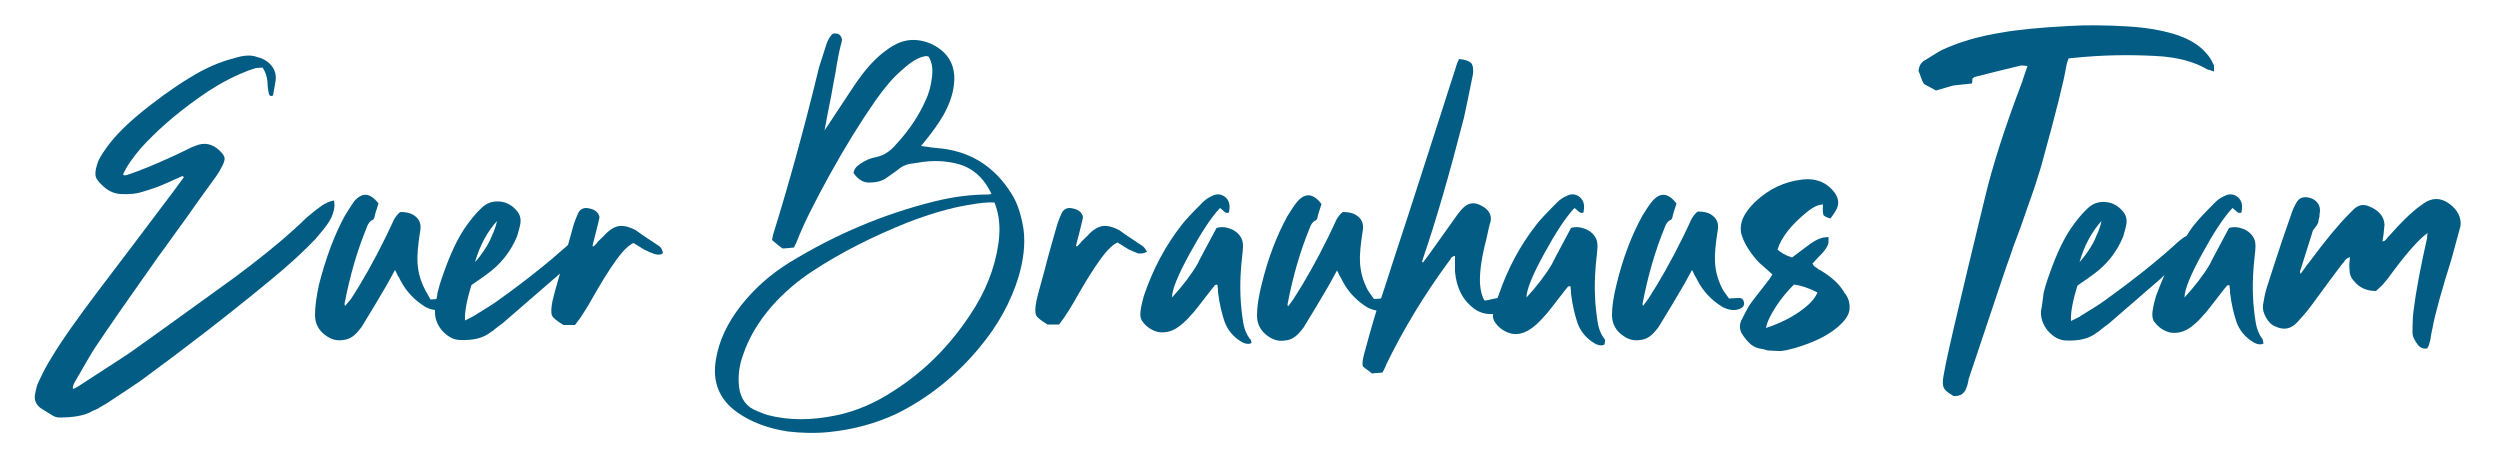 <?xml version="1.0" encoding="UTF-8"?>
<svg xmlns="http://www.w3.org/2000/svg" xmlns:xlink="http://www.w3.org/1999/xlink" version="1.1" id="Ebene_1" x="0px" y="0px" viewBox="0 0 500 93" style="enable-background:new 0 0 500 93;" xml:space="preserve">
<style type="text/css">
	.st0{fill:#025C83;}
</style>
<g>
	<path class="st0" d="M65.9,44.2c0.6-1,0.9-2,1-3c0,0,0-0.4-0.1-1.1c-0.8,0.1-1.6,0.5-2.4,1c-1,0.7-1.9,1.4-2.7,2.1   c-0.4,0.3-0.9,0.8-1.6,1.5c-0.7,0.6-1.1,1-1.2,1.1c-3.3,3-7.3,6.2-12,9.7c-7.5,5.4-14.5,10.5-21,15.1c-0.6,0.4-4.1,2.7-10.3,6.7   c0,0-0.3,0.2-1,0.5c-0.1-0.3,0-0.7,0.3-1.3c2.3-4,3.7-6.4,4.2-7.1c3-4.5,7.2-10.5,12.5-18c0.9-1.2,1.9-2.6,2.9-4   c1.1-1.5,2-2.8,2.9-4c0.8-1.2,1.8-2.5,2.9-4.1c1.1-1.5,2.1-2.9,2.9-4c0.5-0.7,0.9-1.4,1.3-2.2c0.3-0.6,0.5-1.2,0.4-1.6   c-0.1-0.4-0.4-0.8-0.9-1.3c-1.5-1.5-3.2-1.8-5-1c-0.6,0.2-1.4,0.6-2.4,1.1c-1,0.5-1.7,0.8-1.9,0.9c-4.1,1.9-7.2,3.1-9.3,3.8   c-0.3,0.1-0.6,0.1-0.8-0.1c0.7-1.6,1.9-3.3,3.6-5.3c3-3.3,6.7-6.6,11.2-9.8c2.9-2.1,5.8-3.8,8.6-5c0.9-0.4,1.9-0.8,3.2-1.2   c0,0,0.5,0,1.3-0.1c0.5,0.7,0.9,1.7,1,2.9c0,0.8,0.1,1.7,0.3,2.4c0.1,0.4,0.4,0.5,0.8,0.3c0.3-1.8,0.5-2.7,0.5-2.8   c0.2-1.3-0.1-2.5-1.1-3.5c-0.7-0.7-1.6-1.2-2.6-1.4C50.4,11,49,11,47.3,11.5c-2.4,0.6-4.8,1.5-7.2,2.8c-3.1,1.7-6.4,3.9-10,6.7   c-3.5,2.7-6.2,5.2-8.1,7.6c-1,1.3-1.8,2.5-2.3,3.5c-0.5,1.3-0.7,2.3-0.6,3c0.1,0.7,0.7,1.4,1.6,2.2c1,0.9,2.1,1.4,3.3,1.5   c1.7,0.1,3.2,0,4.7-0.5c1.7-0.5,2.7-0.9,3-1c0.3-0.1,1.9-0.8,4.8-2.1c0.1,0.1,0.2,0.2,0.3,0.2c-1.2,1.6-1.8,2.5-1.9,2.6   c-5.7,7.6-10.8,14.3-15.2,20.1c-4.3,5.7-7.5,10.2-9.5,13.6c-0.8,1.2-1.6,2.8-2.5,4.7C7.4,77,7.2,77.8,7,78.9   c-0.2,1.1,0.2,2,1.1,2.7c0.8,0.5,1.6,1,2.4,1.5c0.5,0.3,1,0.4,1.4,0.4c2.9,0,5.1-0.4,6.6-1.3c0.2-0.1,0.4-0.2,0.7-0.3   c0.2-0.1,0.5-0.2,0.7-0.4c0.2-0.1,0.4-0.2,0.7-0.4c0.2-0.1,0.5-0.3,0.7-0.4c3.4-2.2,5.7-3.8,6.9-4.6c8.6-6.3,17.2-12.9,25.8-20   c3.8-3.1,6.8-5.9,9.1-8.3C64.3,46.4,65.3,45.2,65.9,44.2z"></path>
	<path class="st0" d="M131.8,49.2c-0.5-0.3-1.6-1.1-3.3-2.2l-1.4-1c-1.2-0.6-2.2-0.9-3.2-0.8c-0.9,0.1-1.9,0.7-2.8,1.6   c0,0.1-0.6,0.6-1.6,1.6c0,0.1-0.1,0.2-0.2,0.3c-0.1,0.1-0.2,0.2-0.3,0.3c-0.1,0.1-0.2,0.2-0.3,0.3c-0.1-0.1-0.2-0.1-0.2-0.1   c0.1-0.6,0.4-1.5,0.7-2.8c0.3-1.3,0.6-2.3,0.7-3c-0.2-0.9-0.9-1.5-2-1.7c-1.1-0.3-1.9,0.1-2.3,1c-0.3,0.7-0.7,1.6-1,2.7   c-0.3,1-0.6,2.3-1,3.6c-3.8,3.4-8.4,7.1-14,11.1c-0.8,0.6-2.4,1.6-4.7,3c-0.1,0.1-0.7,0.4-1.9,1c-0.1-1.6,0.3-3.9,1.3-7.1   c1.9-1.3,2.9-2,3-2.1c2.8-2,4.8-4.5,6.1-7.6c0.2-0.7,0.5-1.6,0.7-2.7c0.1-0.8-0.1-1.7-0.7-2.4c-0.9-1.1-2.1-1.8-3.5-1.9   c-1.4-0.1-2.6,0.3-3.6,1.3c-1.2,1.1-2.3,2.5-3.4,4.1c-1.4,2.1-2.8,5-4.1,8.7c-0.7,1.9-1.1,3.3-1.3,4.2c0,0.2-0.1,0.6-0.2,1.2   c-0.3,0-0.7,0.1-1.2,0.1C85.4,58.6,85,58,85,57.9c-0.9-1.7-1.4-3.5-1.5-5.4c-0.1-1.4,0.1-3.6,0.6-6.7c0.1-1.2-0.3-2.1-1.4-2.8   c-0.6-0.4-1.5-0.6-2.6-0.6c-0.4,0.2-0.8,0.7-1.3,1.5c-0.2,0.5-0.8,1.7-1.6,3.4c-2.4,4.9-4.8,9.1-7,12.5L69,61.2l-0.1-0.4   C70,55,71.5,50,73.3,45.6c0.3-0.9,0.7-1.4,1.2-1.6c0.1,0,0.3-0.2,0.4-0.6c0-0.2,0.3-1.2,0.8-2.7c-1.7-2.2-3.3-2.3-4.9-0.4   C70.3,41,69.7,42,69,43.1c-2.1,3.8-3.8,8.4-5.2,13.8C63.3,59.2,63,61.3,63,63c0,1.8,0.8,3.2,2.3,4.2c1,0.7,2.1,1,3.3,0.8   c1.2-0.1,2.1-0.7,2.9-1.6c0.4-0.5,0.8-0.9,1-1.3c1.8-2.9,3.2-5.3,4.2-7c0.1-0.1,0.9-1.5,2.3-4.1c0.1,0.2,0.3,0.5,0.4,0.8   c0.1,0.3,0.3,0.5,0.4,0.7c0.1,0.2,0.2,0.4,0.3,0.6c1.2,2.3,2.9,4,5,5.3c0.7,0.4,1.3,0.5,1.9,0.6c0,0,0,0.1,0,0.1   c-0.1,1.4,0.4,2.8,1.4,4c1.1,1.2,2.3,1.9,3.7,1.9c2.6,0.1,4.6-0.4,6.1-1.6c0.2-0.1,0.5-0.3,0.8-0.6c0.3-0.2,0.6-0.5,0.9-0.7   c0.3-0.2,0.6-0.4,0.8-0.6c4.4-3.8,7.6-6.6,9.7-8.4c0.5-0.4,1-0.9,1.6-1.4c-0.8,2.7-1.3,4.6-1.5,5.5c-0.3,1.4-0.3,2.4-0.1,2.9   c0.2,0.5,1,1.1,2.3,1.9h2.3c0.8-1.1,1.3-1.7,1.3-1.8c1-1.5,2-3.2,3-5c2.1-3.6,3.8-6.2,5.3-7.9c0.8-0.9,1.6-1.5,2.1-1.7   c1.2,0.7,1.9,1.2,2.1,1.3c0.8,0.4,1.5,0.7,2.1,0.9c0.7,0.2,1.3,0.2,1.7-0.2C132.4,49.7,132.1,49.4,131.8,49.2z M99.4,44.2   c-0.2,0.9-0.5,1.9-1,2.9c-0.4,1.1-1,2.1-1.6,3c-0.6,0.9-1.2,1.7-1.8,2.3C96,49,97.5,46.3,99.4,44.2z"></path>
	<path class="st0" d="M202.4,38.9c-3.5-5.7-8.5-8.8-15.1-9.3c0,0-1.1-0.1-3.1-0.4l0.9-1.1c1.4-1.7,2.6-3.4,3.6-5.1   c1.1-2,1.9-4.1,2.1-6.2c0.3-2.6-0.4-4.7-2-6.3c-1.4-1.3-3-2.1-4.8-2.4c-1.8-0.3-3.5,0-5.1,0.9c-0.8,0.4-1.6,1-2.5,1.7   c-1.7,1.4-3.4,3.3-5,5.6c-0.2,0.3-2.1,3.1-5.5,8.3c0,0.1-0.4,0.5-1,1.5c0.8-4.2,1.2-6.4,1.3-6.7c0.1-0.6,0.4-2.3,0.9-4.9   c0.4-2.6,0.8-4.6,1.2-6c0-0.1,0.1-0.3,0.1-0.6c-0.1-0.6-0.4-1-1-1.2h-0.8c-0.5,0.4-1,1.2-1.3,2.1c-0.8,2.5-1.3,4.1-1.5,4.7   c-2.9,12-6,23.2-9.2,33.5l-0.2,1c0.7,0.6,1.4,1.2,2.1,1.7c0.4,0,1.2-0.1,2.3-0.2c0.4-0.8,0.6-1.3,0.6-1.3c1.3-3.4,3.5-7.7,6.4-13   c3.2-5.8,6.3-10.8,9.3-15.1c1.7-2.4,3.4-4.5,5.3-6.1c1.1-1,2.1-1.8,3.2-2.3c0.9-0.4,1.6-0.6,2.1-0.4c0.7,1.1,0.9,2.4,0.7,4.1   c-0.2,1.7-0.6,3.3-1.3,4.7c-1.3,3-3.3,6-6,8.9c-1.1,1.3-2.4,2.1-3.8,2.4c-1.2,0.2-2.3,0.7-3.3,1.4c-0.8,0.5-1.2,1.1-1.3,1.8   c0.9,1.3,2,2,3.3,1.9c1.3,0,2.5-0.3,3.4-1c1.1-0.8,1.9-1.3,2.1-1.5c0.8-0.7,1.8-1.2,3-1.3c0.1,0,0.3,0,0.6-0.1   c0.3,0,0.6-0.1,0.7-0.1c2.3-0.4,4.6-0.4,7,0.1c3.5,0.7,5.9,2.8,7.5,6.2l-0.7,0.1c-3.2,0-6.8,0.4-10.8,1.4   c-10,2.5-19.6,6.5-28.9,12.2c-3.9,2.4-7.1,5.3-9.7,8.6c-2.8,3.6-4.4,7.1-5,10.7c-0.8,4.5,0.6,8.1,4.3,10.7   c2.7,1.9,6.1,3.2,10.1,3.8c2.6,0.3,5.4,0.4,8.3,0.1c4.8-0.5,9.2-1.7,13.3-3.6c6.3-3.1,11.9-7.5,16.7-13.3c3.7-4.4,6.3-9.2,7.8-14.1   c1-3.4,1.4-6.6,1-9.6C204.2,42.8,203.5,40.7,202.4,38.9z M199.7,48.6c-0.7,5-2.6,9.8-5.7,14.4c-4.1,6.2-9.1,11.2-15,15   c-3.9,2.6-7.9,4.3-11.9,5.1c-4.9,1-9.4,1-13.6-0.1c-0.4-0.1-1.1-0.4-2.1-0.8c-2.1-0.8-3.3-2.4-3.6-4.9c-0.2-2,0-4,0.7-6   c1.2-3.7,3.2-7,5.9-10.1c2.4-2.7,5.2-5.1,8.3-7.1c5.5-3.6,11.8-6.8,18.8-9.6c4.4-1.7,8.5-2.9,12.1-3.5c2.3-0.4,4-0.6,5.3-0.5   C199.9,43,200.1,45.7,199.7,48.6z"></path>
	<path class="st0" d="M229.4,50.3c-0.3-0.5-0.6-0.9-0.9-1.1c-0.5-0.3-1.6-1.1-3.3-2.2l-1.4-1c-1.2-0.6-2.2-0.9-3.2-0.8   c-0.9,0.1-1.9,0.7-2.8,1.6c0,0.1-0.6,0.6-1.6,1.6c0,0.1-0.1,0.2-0.2,0.3c-0.1,0.1-0.2,0.2-0.3,0.3c-0.1,0.1-0.2,0.2-0.3,0.3   c-0.1-0.1-0.2-0.1-0.2-0.1c0.1-0.6,0.4-1.5,0.7-2.8c0.3-1.3,0.6-2.3,0.7-3c-0.2-0.9-0.9-1.5-2-1.7c-1.1-0.3-1.9,0.1-2.3,1   c-0.3,0.7-0.7,1.6-1,2.7c-0.6,2.2-1.5,5.1-2.4,8.7c-0.8,3-1.4,5-1.6,6c-0.3,1.4-0.3,2.4-0.1,2.9c0.2,0.5,1,1.1,2.3,1.9h2.3   c0.8-1.1,1.3-1.7,1.3-1.8c1-1.5,2-3.2,3-5c2.1-3.6,3.8-6.2,5.3-7.9c0.8-0.9,1.6-1.5,2.1-1.7c1.2,0.7,1.9,1.2,2.1,1.3   c0.8,0.4,1.5,0.7,2.1,0.9C228.4,50.7,228.9,50.7,229.4,50.3z"></path>
	<path class="st0" d="M250,67.8c-0.7-0.9-1.2-2.1-1.4-3.6c-0.5-3.1-0.7-6.6-0.4-10.4c0-0.4,0.1-1.2,0.2-2.2c0.1-1,0.2-1.8,0.2-2.3   c0-0.6-0.1-1.2-0.3-1.6c-0.4-0.8-1.1-1.5-2.1-1.9c-1-0.4-2-0.5-2.9-0.2c-2.4,4.5-3.7,6.9-3.8,7.2c-1.3,2.2-3,4.4-5.1,6.7   c0-1.6,1.2-4.5,3.5-8.7c2.3-4.2,4.3-7.3,6.1-9.2c0.1,0.1,0.3,0.2,0.5,0.4c0.2,0.2,0.4,0.4,0.6,0.5c0.2,0.1,0.4,0.1,0.7,0l0.1-0.8   c0.1-1.1-0.3-1.9-1-2.4c-0.7-0.5-1.6-0.6-2.5-0.1c-0.7,0.3-1.3,0.7-1.9,1.3c-2.1,2.1-3.5,3.6-4.1,4.4c-3.3,4.2-5.8,8.9-7.6,14.2   c-0.2,0.7-0.5,1.7-0.7,3.1c-0.1,0.9,0,1.6,0.4,2.1c0.8,1.1,1.9,1.8,3.1,2.1c1.2,0.2,2.4,0,3.6-0.7c1-0.6,2.1-1.6,3.2-2.9   c0.1,0,1.5-1.8,4.2-5.3c0,0,0.1-0.1,0.2-0.2c0.1-0.1,0.1-0.2,0.1-0.2c0,0,0.1-0.1,0.2-0.1c0.1-0.1,0.3-0.1,0.4,0   c0.1,0.7,0.1,1.2,0.1,1.4c0.3,2.5,0.8,4.4,1.3,5.9c0.6,1.7,1.8,3.1,3.3,4c0.8,0.5,1.6,0.6,2.1,0.3C250.2,68,250.1,67.8,250,67.8z"></path>
	<path class="st0" d="M320.9,67.8c-0.7-0.9-1.2-2.1-1.4-3.6c-0.5-3.1-0.7-6.6-0.4-10.4c0-0.4,0.1-1.2,0.2-2.2c0.1-1,0.2-1.8,0.2-2.3   c0-0.6-0.1-1.2-0.3-1.6c-0.4-0.8-1.1-1.5-2.1-1.9c-1-0.4-2-0.5-2.9-0.2c-2.4,4.5-3.7,6.9-3.8,7.2c-1.3,2.2-3,4.4-5.1,6.7   c0-1.6,1.2-4.5,3.5-8.7c2.3-4.2,4.3-7.3,6.1-9.2c0.1,0.1,0.3,0.2,0.5,0.4c0.2,0.2,0.4,0.4,0.6,0.5c0.2,0.1,0.4,0.1,0.7,0l0.1-0.8   c0.1-1.1-0.3-1.9-1-2.4c-0.7-0.5-1.6-0.6-2.5-0.1c-0.7,0.3-1.3,0.7-1.9,1.3c-2.1,2.1-3.5,3.6-4.1,4.4c-3.3,4.2-5.8,8.9-7.6,14.2   c-0.1,0.1-0.1,0.3-0.2,0.5c-0.3,0.1-0.6,0.1-1,0.2c-0.7,0.2-1.2,0.3-1.6,0.3c-0.5-0.8-0.8-1.9-0.9-3.4c-0.1-1.9,0.2-4.5,1-7.8   c0.1-0.4,0.3-1.1,0.5-2.1c0.2-1,0.4-1.9,0.6-2.4c0.3-1.4-0.3-2.5-1.9-3.3c-1.3-0.7-2.5-0.6-3.6,0.5c-0.4,0.4-0.8,0.9-1.1,1.3   c-1.3,1.8-3.2,4.5-5.7,8c-0.1,0.1-0.4,0.6-1.2,1.6c-0.1-0.1-0.2-0.1-0.2-0.1l0.3-1c2.5-7.3,5.2-16.6,8.1-27.9   c0.5-2.3,1.1-5.2,1.8-8.7c0.1-1,0-1.8-0.4-2.2c-0.4-0.4-1.2-0.7-2.4-0.8c-0.5,1.1-0.7,1.8-0.7,1.9c-0.4,1.3-1.4,4.2-2.8,8.7   c-5.6,17.5-8.7,26.9-9.2,28.4c-1.1,3.3-2,6.3-2.9,8.9c-0.3,0-0.8,0.1-1.4,0.1c-0.8-1.1-1.3-1.8-1.3-1.9c-0.9-1.7-1.4-3.5-1.5-5.4   c-0.1-1.4,0.1-3.6,0.6-6.7c0.1-1.2-0.3-2.1-1.4-2.8c-0.6-0.4-1.5-0.6-2.6-0.6c-0.4,0.2-0.8,0.7-1.3,1.5c-0.2,0.5-0.8,1.7-1.6,3.4   c-2.4,4.9-4.8,9.1-7,12.5l-1.1,1.5l-0.1-0.4c1.1-5.8,2.6-10.8,4.4-15.2c0.3-0.9,0.7-1.4,1.2-1.6c0.1,0,0.3-0.2,0.4-0.6   c0-0.2,0.3-1.2,0.8-2.7c-1.7-2.2-3.3-2.3-4.9-0.4c-0.6,0.7-1.2,1.7-1.9,2.8c-2.1,3.8-3.9,8.4-5.2,13.8c-0.6,2.4-0.9,4.4-0.9,6.1   c0,1.8,0.8,3.2,2.3,4.2c1,0.7,2.1,1,3.3,0.8c1.2-0.1,2.1-0.7,2.9-1.6c0.4-0.5,0.8-0.9,1-1.3c1.8-2.9,3.2-5.3,4.2-7   c0.1-0.1,0.9-1.5,2.3-4.1c0.1,0.2,0.3,0.5,0.4,0.8c0.1,0.3,0.3,0.5,0.4,0.7c0.1,0.2,0.2,0.4,0.3,0.6c1.2,2.3,2.9,4,5,5.3   c0.6,0.3,1.2,0.5,1.8,0.6c-1.1,3.6-1.9,6.6-2.5,8.8c-0.3,1.2-0.4,2-0.2,2.4c0.2,0.2,0.5,0.4,0.9,0.7c0.4,0.3,0.7,0.5,0.9,0.7   c0.2,0,0.5-0.1,1-0.1c0.5,0,0.9-0.1,1.1-0.1c0.5-0.9,0.7-1.4,0.7-1.5c3.4-7,7.6-14,12.7-20.9c0.1,0,0.1-0.1,0.2-0.3   c0.1-0.1,0.1-0.3,0.2-0.3c0.1-0.1,0.2-0.1,0.3-0.2c0.1-0.1,0.2-0.1,0.4-0.1c0,2,0,3,0,3.1c0.3,3.4,1.6,5.8,3.9,7.5   c1.2,0.8,2.4,1.1,3.7,1c-0.1,0.7,0.1,1.3,0.5,1.8c0.8,1.1,1.9,1.8,3.1,2.1s2.4,0,3.6-0.7c1-0.6,2.1-1.6,3.2-2.9   c0.1,0,1.5-1.8,4.2-5.3c0,0,0.1-0.1,0.2-0.2c0.1-0.1,0.1-0.2,0.1-0.2c0,0,0.1-0.1,0.2-0.1c0.1-0.1,0.3-0.1,0.4,0   c0.1,0.7,0.1,1.2,0.1,1.4c0.3,2.5,0.8,4.4,1.3,5.9c0.6,1.7,1.8,3.1,3.3,4c0.8,0.5,1.6,0.6,2.1,0.3C321.1,68,321,67.8,320.9,67.8z"></path>
	<path class="st0" d="M348.8,60.5c-0.1-0.6-0.4-0.9-1-0.9c-0.1,0-0.8,0-2,0.1c-0.8-1.1-1.3-1.8-1.3-1.9c-0.9-1.7-1.4-3.5-1.5-5.4   c-0.1-1.4,0.1-3.6,0.6-6.7c0.1-1.2-0.3-2.1-1.4-2.8c-0.6-0.4-1.5-0.6-2.6-0.6c-0.4,0.2-0.8,0.7-1.3,1.5c-0.2,0.5-0.8,1.7-1.6,3.4   c-2.4,4.9-4.8,9.1-7,12.5l-1.1,1.5l-0.1-0.4c1.1-5.8,2.6-10.8,4.4-15.2c0.3-0.9,0.7-1.4,1.2-1.6c0.1,0,0.3-0.2,0.4-0.6   c0-0.2,0.3-1.2,0.8-2.7c-1.7-2.2-3.3-2.3-4.9-0.4c-0.6,0.7-1.2,1.7-1.9,2.8c-2.1,3.8-3.9,8.4-5.2,13.8c-0.6,2.4-0.9,4.4-0.9,6.1   c0,1.8,0.8,3.2,2.3,4.2c1,0.7,2.1,1,3.3,0.8c1.2-0.1,2.1-0.7,2.9-1.6c0.4-0.5,0.8-0.9,1-1.3c1.8-2.9,3.2-5.3,4.2-7   c0.1-0.1,0.9-1.5,2.3-4.1c0.1,0.2,0.3,0.5,0.4,0.8c0.1,0.3,0.3,0.5,0.4,0.7c0.1,0.2,0.2,0.4,0.3,0.6c1.2,2.3,2.9,4,5,5.3   c1.2,0.6,2.3,0.8,3.4,0.4C348.6,61.5,348.9,61.1,348.8,60.5z"></path>
	<path class="st0" d="M368.9,58.6c-0.1-0.1-0.1-0.2-0.1-0.2c-1-1.7-2.7-3.2-5-4.5c-0.1,0-0.2-0.1-0.4-0.3c-0.2-0.1-0.4-0.2-0.6-0.4   c-0.1-0.1-0.2-0.3-0.3-0.5c1.2-1.3,1.9-2,1.9-2c0.7-0.8,1.2-1.5,1.3-2.2c0,0,0-0.4,0-1.1l-1,0.1c-1,0.2-2.1,0.8-3.5,1.9   c-0.1,0.1-1.1,0.8-2.8,2.1c-1.5-0.5-2.4-1.1-2.9-1.6c0.8-2.5,2.8-5,5.9-7.5c1.2-1,2.3-1.5,3.2-1.5c-0.1,1.2,0,1.9,0.1,2.1   c0.1,0.2,0.6,0.5,1.4,0.7c0.6-0.9,1-1.4,1-1.5c0.8-1.2,0.7-2.5-0.2-3.7c-1.6-2.1-3.8-2.9-6.4-2.6c-3.6,0.4-6.7,1.9-9.4,4.4   c-0.5,0.5-1.2,1.2-1.8,2.1c-0.9,1.3-1.3,2.6-1.1,4.1c0.2,0.8,0.5,1.6,1,2.5c0.5,0.9,1,1.6,1.4,2.1c0.4,0.5,0.8,1,1.2,1.4   c0.1,0.1,1,0.9,2.7,2.4c-0.1,0.1-0.1,0.1-0.2,0.3c-0.1,0.1-0.2,0.2-0.2,0.3c-0.1,0.1-0.1,0.2-0.2,0.3c-2.5,3.2-3.8,4.9-4,5.2   c-0.3,0.5-0.9,1.6-1.7,3.2c-0.3,0.8-0.3,1.6,0.1,2.4c0.6,1,1.3,1.8,1.9,2.3c0.6,0.5,1.4,0.8,2.3,0.9c0.1,0,0.4,0.1,0.7,0.2   c0.3,0.1,0.5,0.1,0.6,0.1c1.2,0.1,2,0.1,2.4,0.1c1.7-0.2,3.7-0.8,6-1.7c2.5-1,4.4-2.2,5.8-3.5c1.1-1,1.8-2.1,1.9-3.1   c0.1-1-0.1-2.1-0.8-3.1C369.1,58.8,369,58.7,368.9,58.6z M361.6,61c-2,1.8-4.8,3.4-8.4,4.6c0.2-1.2,0.9-2.6,2-4.3   c1.1-1.7,2.3-3.1,3.6-4.4c1.4,0.2,3,0.7,4.7,1.6C363.1,59.4,362.5,60.2,361.6,61z"></path>
	<path class="st0" d="M413.3,13c0,0,0.1-0.5,0.4-1.3c0.5-0.1,0.8-0.1,0.8-0.1c5.7-0.6,11.3-0.7,16.7-0.4c4.3,0.2,7.8,1.2,10.3,2.7   c0,0,0.5,0.1,1.3,0.4v-1.2c-0.5-1.1-1-1.9-1.5-2.4c-1.4-1.7-3.6-3-6.5-3.9c-2.7-0.8-5.7-1.3-9-1.5C421.1,5,417,5,413.7,5.2   c-5.5,0.3-9.9,0.7-13.3,1.3c-4.4,0.7-8.3,1.8-11.8,3.4c-0.7,0.3-1.9,1.1-3.7,2.2c-0.7,0.4-1.1,1.1-1.2,2.1c0.1,0.2,0.3,0.7,0.5,1.3   c0.2,0.6,0.4,1,0.6,1.3c0.8,0.4,1.6,0.9,2.4,1.3c2.2-0.6,3.3-1,3.5-1c0.2,0,1.4-0.2,3.7-0.4c0-0.2,0.1-0.6,0.1-1l0.4-0.3   c4-1,7.1-1.8,9.3-2.3c0,0,0.5,0,1.3,0.1c-0.6,1.8-1,2.8-1,3c-3.6,9.4-6.1,17.3-7.6,23.7c-2.5,10.2-4.5,18.7-6.1,25.5   c-0.8,3.6-1.6,6.8-2.1,9.8c-0.2,1.1-0.2,1.9,0.1,2.4c0.2,0.5,0.9,1,1.9,1.6c1.4,0.1,2.3-0.5,2.7-2c0.1-0.1,0.1-0.4,0.2-0.7   c0.1-0.3,0.1-0.5,0.1-0.6c5.1-15.2,7.8-23.4,8.3-24.6c0.2-0.7,0.9-2.7,2.1-5.8c1.1-3.2,2-5.7,2.7-7.7c0.6-2,1.3-3.9,1.8-5.9   C411.1,22.8,412.7,16.6,413.3,13z"></path>
	<path class="st0" d="M452.5,67.8c-0.7-0.9-1.2-2.1-1.4-3.6c-0.5-3.1-0.7-6.6-0.4-10.4c0-0.4,0.1-1.2,0.2-2.2c0.1-1,0.2-1.8,0.2-2.3   c0-0.6-0.1-1.2-0.3-1.6c-0.4-0.8-1.1-1.5-2.1-1.9c-1-0.4-2-0.5-2.9-0.2c-2.4,4.5-3.7,6.9-3.8,7.2c-1.3,2.2-3,4.4-5.1,6.7   c0-1.6,1.2-4.5,3.5-8.7c2.3-4.2,4.3-7.3,6.1-9.2c0.1,0.1,0.3,0.2,0.5,0.4c0.2,0.2,0.4,0.4,0.6,0.5c0.2,0.1,0.4,0.1,0.7,0l0.1-0.8   c0.1-1.1-0.3-1.9-1-2.4c-0.7-0.5-1.6-0.6-2.5-0.1c-0.7,0.3-1.3,0.7-1.9,1.3c-2.1,2.1-3.5,3.6-4.1,4.4c-0.6,0.7-1.1,1.5-1.6,2.3   c-0.5,0.2-1,0.6-1.6,1.1c-3.9,3.6-8.9,7.6-14.9,11.9c-0.8,0.6-2.4,1.6-4.7,3c0,0.1-0.7,0.4-1.9,1c-0.1-1.6,0.3-3.9,1.3-7.1   c1.9-1.3,2.9-2,3-2.1c2.8-2,4.8-4.5,6.1-7.6c0.2-0.7,0.5-1.6,0.7-2.7c0.1-0.8-0.1-1.7-0.7-2.4c-0.9-1.1-2.1-1.8-3.5-1.9   c-1.4-0.1-2.6,0.3-3.6,1.3c-1.2,1.1-2.3,2.5-3.4,4.1c-1.4,2.1-2.8,5-4.1,8.7c-0.7,1.9-1.1,3.3-1.3,4.2c0,0.2-0.1,0.8-0.2,1.6   c-0.1,0.8-0.2,1.5-0.3,1.9c-0.1,1.4,0.4,2.8,1.4,4c1.1,1.2,2.3,1.9,3.7,1.9c2.6,0.1,4.6-0.4,6.1-1.6c0.2-0.1,0.5-0.3,0.8-0.6   c0.3-0.2,0.6-0.5,0.9-0.7c0.3-0.2,0.6-0.4,0.8-0.6c4.4-3.8,7.6-6.6,9.7-8.4c0.4-0.3,0.8-0.7,1.3-1.2c-0.6,1.4-1.2,2.8-1.7,4.2   c-0.2,0.7-0.5,1.7-0.7,3.1c-0.1,0.9,0,1.6,0.4,2.1c0.8,1.1,1.9,1.8,3.1,2.1c1.2,0.2,2.4,0,3.6-0.7c1-0.6,2.1-1.6,3.2-2.9   c0.1,0,1.5-1.8,4.2-5.3c0,0,0.1-0.1,0.2-0.2c0.1-0.1,0.1-0.2,0.1-0.2c0,0,0.1-0.1,0.2-0.1c0.1-0.1,0.3-0.1,0.4,0   c0.1,0.7,0.1,1.2,0.1,1.4c0.3,2.5,0.8,4.4,1.3,5.9c0.6,1.7,1.8,3.1,3.3,4c0.8,0.5,1.6,0.6,2.1,0.3C452.6,68,452.5,67.8,452.5,67.8z    M420.3,44.2c-0.2,0.9-0.5,1.9-1,2.9c-0.4,1.1-1,2.1-1.6,3c-0.6,0.9-1.2,1.7-1.8,2.3C416.9,49,418.4,46.3,420.3,44.2z"></path>
	<path class="st0" d="M489.8,40.7c-1.7-1.2-3.4-1.2-5.1,0c-0.1,0.1-0.4,0.3-0.7,0.5c-1.9,1.4-3.9,3.4-6.1,5.9   c-0.1,0.1-0.1,0.1-0.3,0.3c-0.1,0.1-0.2,0.3-0.3,0.4c-0.1,0.1-0.2,0.2-0.3,0.3c-0.1,0.1-0.3,0.1-0.5,0.2c0.1-0.8,0.2-1.3,0.2-1.3   c0.1-1.2,0.2-1.9,0.2-2.1c-0.1-1.6-1.1-2.8-3-3.6c-1.3-0.6-2.4-0.3-3.5,0.9l-0.5,0.5c-2.3,2.3-4.9,5.5-7.8,9.4   c-0.1,0.1-0.8,1-2,2.7l-0.1-0.5c0.7-2.2,1.5-4.7,2.4-7.6c0.1-0.5,0.3-0.8,0.4-0.9c0.1-0.1,0.2-0.2,0.3-0.4c0.1-0.1,0.2-0.3,0.3-0.4   c0.1-0.1,0.1-0.3,0.2-0.4c0-0.1,0.1-0.3,0.1-0.4c0-0.1,0-0.3,0.1-0.4c0-0.1,0-0.3,0.1-0.5c0-0.2,0-0.3,0-0.4   c0.2-0.8,0.1-1.6-0.3-2.2c-0.4-0.6-1-1-1.9-1.2c-1.1-0.2-1.9,0.1-2.4,1c-0.4,0.7-0.8,1.5-1.1,2.5c-0.8,2.4-1.6,4.5-2.2,6.4   c-1.1,3.3-2,6.1-2.7,8.3c-0.3,1-0.5,2.1-0.7,3.3c-0.1,0.8,0.1,1.6,0.6,2.5c0.5,0.9,1.1,1.5,1.9,1.8c1.7,0.8,3.1,0.5,4.4-0.9   c1-1.1,1.9-2.1,2.7-3.2c0.8-1.1,2-2.7,3.6-4.9c1.6-2.1,2.5-3.3,2.7-3.6c0,0,0.1-0.1,0.3-0.3c0.1-0.2,0.2-0.4,0.3-0.4   c0-0.1,0.2-0.2,0.3-0.3c0.2-0.1,0.4-0.2,0.6-0.3c-0.1,0.8-0.2,1.6-0.1,2.5c0,0.9,0.3,1.7,0.9,2.3c1,1.3,2.5,2,4.4,2   c1-0.9,1.6-1.5,1.6-1.6c0.4-0.4,1.1-1.3,2.1-2.7c2.1-2.8,3.9-4.9,5.4-6.3c0,0,0.4-0.4,1.2-1l-0.1,1.1c-1.3,5.7-2.2,10.5-2.7,14.5   c-0.1,0.7-0.2,2.2-0.2,4.3c0,0.8,0.4,1.6,1.1,2.5c0.5,0.6,1.1,0.8,1.8,0.7c0.3-0.3,0.5-1,0.7-1.9c0.1-0.7,0.2-1.4,0.4-2.2   c0.6-3.2,1.9-7.7,3.8-13.8c0.4-1.4,1-3.6,1.8-6.6C492.3,43.6,491.6,42,489.8,40.7z"></path>
</g>
</svg>
